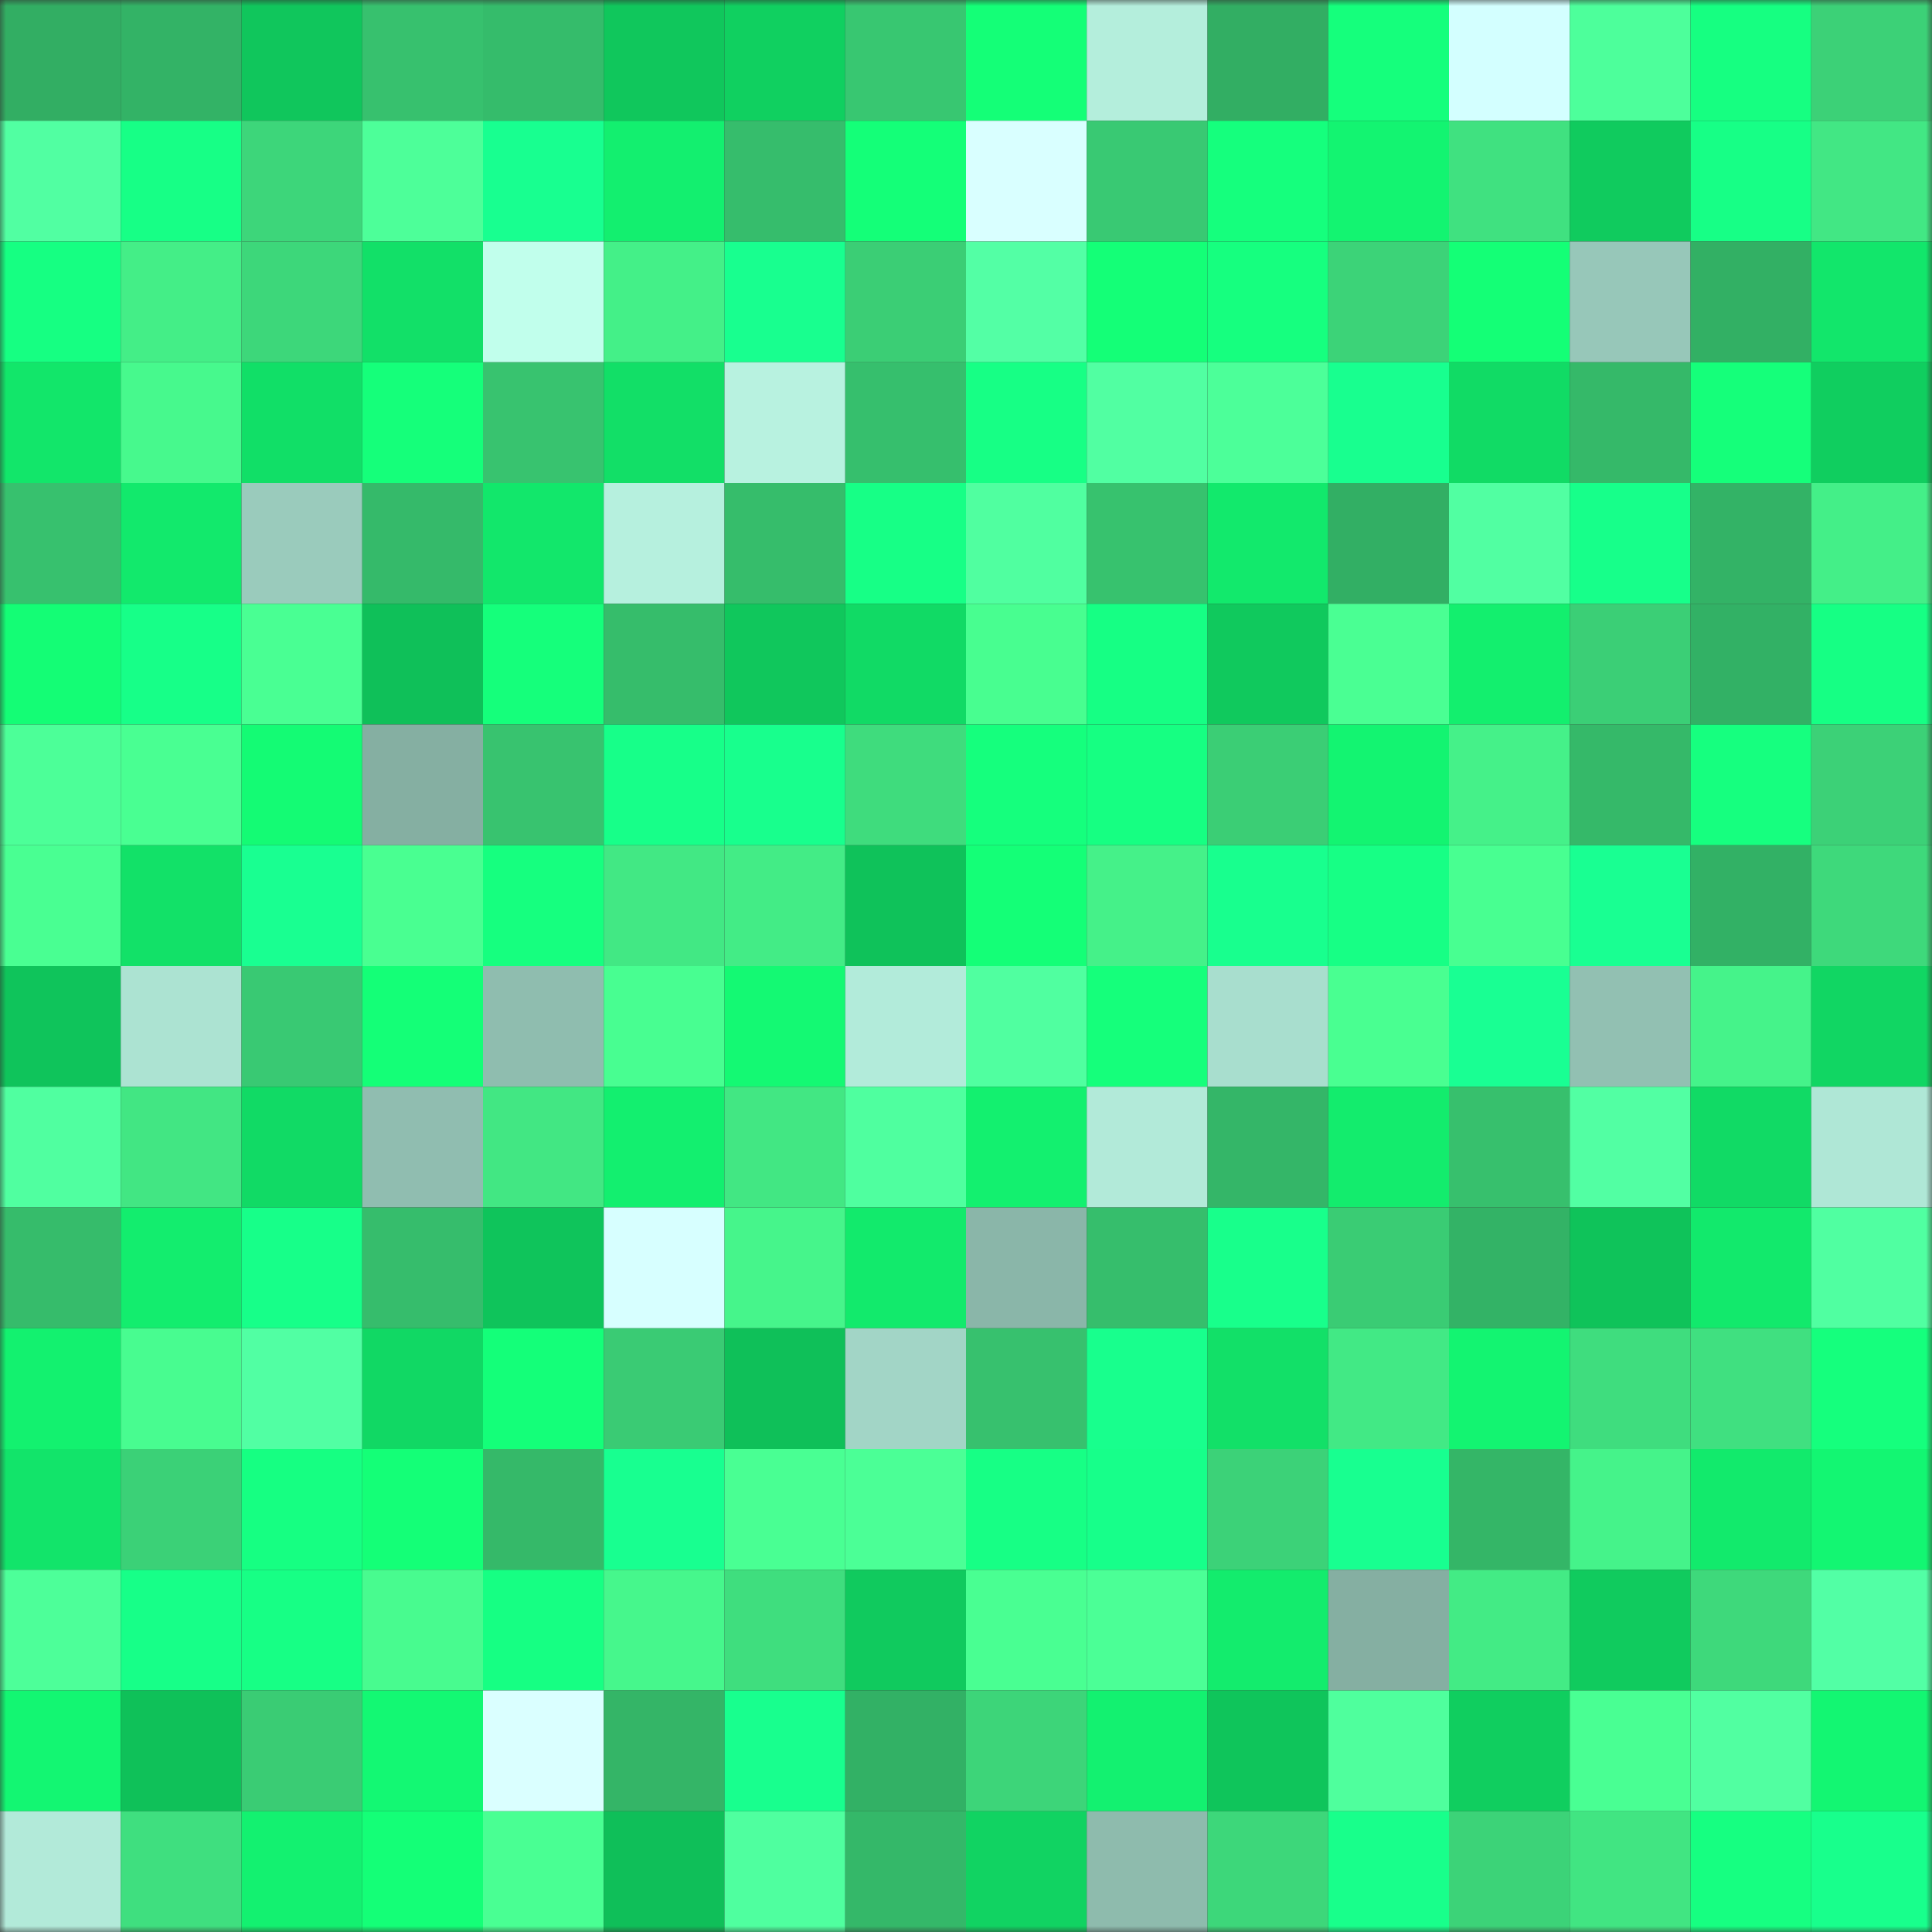 <svg viewBox="0 0 160 160" fill="none" role="img" xmlns="http://www.w3.org/2000/svg" width="240" height="240" name="lens%2Cphnmnll.lens"><rect x="0" y="0" width="160" height="160" fill="#333333" stroke="none"/><mask id="1227073507" mask-type="alpha" maskUnits="userSpaceOnUse" x="0" y="0" width="160" height="160"><rect width="160" height="160" fill="#FFFFFF"></rect></mask><g mask="url(#1227073507)"><rect x="0" y="0" width="10" height="10" fill="#32ae63"></rect><rect x="10" y="0" width="10" height="10" fill="#33b366"></rect><rect x="20" y="0" width="10" height="10" fill="#10c65c"></rect><rect x="30" y="0" width="10" height="10" fill="#37c16e"></rect><rect x="40" y="0" width="10" height="10" fill="#35bc6b"></rect><rect x="50" y="0" width="10" height="10" fill="#10c75c"></rect><rect x="60" y="0" width="10" height="10" fill="#10d060"></rect><rect x="70" y="0" width="10" height="10" fill="#38c771"></rect><rect x="80" y="0" width="10" height="10" fill="#14ff77"></rect><rect x="90" y="0" width="10" height="10" fill="#b4eedc"></rect><rect x="100" y="0" width="10" height="10" fill="#32ae63"></rect><rect x="110" y="0" width="10" height="10" fill="#15ff7c"></rect><rect x="120" y="0" width="10" height="10" fill="#d3ffff"></rect><rect x="130" y="0" width="10" height="10" fill="#4dff9b"></rect><rect x="140" y="0" width="10" height="10" fill="#16ff81"></rect><rect x="150" y="0" width="10" height="10" fill="#3cd177"></rect><rect x="0" y="10" width="10" height="10" fill="#51ffa2"></rect><rect x="10" y="10" width="10" height="10" fill="#17ff86"></rect><rect x="20" y="10" width="10" height="10" fill="#3dd67a"></rect><rect x="30" y="10" width="10" height="10" fill="#4dff99"></rect><rect x="40" y="10" width="10" height="10" fill="#18ff90"></rect><rect x="50" y="10" width="10" height="10" fill="#13ef6f"></rect><rect x="60" y="10" width="10" height="10" fill="#36bd6c"></rect><rect x="70" y="10" width="10" height="10" fill="#14ff78"></rect><rect x="80" y="10" width="10" height="10" fill="#d9ffff"></rect><rect x="90" y="10" width="10" height="10" fill="#39c973"></rect><rect x="100" y="10" width="10" height="10" fill="#15ff7d"></rect><rect x="110" y="10" width="10" height="10" fill="#13f471"></rect><rect x="120" y="10" width="10" height="10" fill="#40e180"></rect><rect x="130" y="10" width="10" height="10" fill="#10cb5e"></rect><rect x="140" y="10" width="10" height="10" fill="#17ff86"></rect><rect x="150" y="10" width="10" height="10" fill="#42e784"></rect><rect x="0" y="20" width="10" height="10" fill="#16ff82"></rect><rect x="10" y="20" width="10" height="10" fill="#44ee87"></rect><rect x="20" y="20" width="10" height="10" fill="#3dd77a"></rect><rect x="30" y="20" width="10" height="10" fill="#12e068"></rect><rect x="40" y="20" width="10" height="10" fill="#c1ffec"></rect><rect x="50" y="20" width="10" height="10" fill="#44f088"></rect><rect x="60" y="20" width="10" height="10" fill="#18ff8f"></rect><rect x="70" y="20" width="10" height="10" fill="#3bce75"></rect><rect x="80" y="20" width="10" height="10" fill="#53ffa5"></rect><rect x="90" y="20" width="10" height="10" fill="#14ff77"></rect><rect x="100" y="20" width="10" height="10" fill="#16ff7f"></rect><rect x="110" y="20" width="10" height="10" fill="#3cd378"></rect><rect x="120" y="20" width="10" height="10" fill="#14ff76"></rect><rect x="130" y="20" width="10" height="10" fill="#97c7b9"></rect><rect x="140" y="20" width="10" height="10" fill="#32b064"></rect><rect x="150" y="20" width="10" height="10" fill="#12e66b"></rect><rect x="0" y="30" width="10" height="10" fill="#12e66a"></rect><rect x="10" y="30" width="10" height="10" fill="#47f98d"></rect><rect x="20" y="30" width="10" height="10" fill="#11df67"></rect><rect x="30" y="30" width="10" height="10" fill="#15ff7a"></rect><rect x="40" y="30" width="10" height="10" fill="#38c36f"></rect><rect x="50" y="30" width="10" height="10" fill="#12df67"></rect><rect x="60" y="30" width="10" height="10" fill="#b8f2e0"></rect><rect x="70" y="30" width="10" height="10" fill="#36bf6d"></rect><rect x="80" y="30" width="10" height="10" fill="#17ff85"></rect><rect x="90" y="30" width="10" height="10" fill="#51ffa2"></rect><rect x="100" y="30" width="10" height="10" fill="#4cff99"></rect><rect x="110" y="30" width="10" height="10" fill="#18ff8f"></rect><rect x="120" y="30" width="10" height="10" fill="#11db65"></rect><rect x="130" y="30" width="10" height="10" fill="#35b969"></rect><rect x="140" y="30" width="10" height="10" fill="#15ff7a"></rect><rect x="150" y="30" width="10" height="10" fill="#10ce5f"></rect><rect x="0" y="40" width="10" height="10" fill="#37c16e"></rect><rect x="10" y="40" width="10" height="10" fill="#12e96c"></rect><rect x="20" y="40" width="10" height="10" fill="#9acbbc"></rect><rect x="30" y="40" width="10" height="10" fill="#35ba6a"></rect><rect x="40" y="40" width="10" height="10" fill="#12e76b"></rect><rect x="50" y="40" width="10" height="10" fill="#b6f0de"></rect><rect x="60" y="40" width="10" height="10" fill="#36bd6b"></rect><rect x="70" y="40" width="10" height="10" fill="#17ff86"></rect><rect x="80" y="40" width="10" height="10" fill="#50ffa0"></rect><rect x="90" y="40" width="10" height="10" fill="#37c26e"></rect><rect x="100" y="40" width="10" height="10" fill="#12e96c"></rect><rect x="110" y="40" width="10" height="10" fill="#32af64"></rect><rect x="120" y="40" width="10" height="10" fill="#51ffa2"></rect><rect x="130" y="40" width="10" height="10" fill="#17ff8a"></rect><rect x="140" y="40" width="10" height="10" fill="#33b366"></rect><rect x="150" y="40" width="10" height="10" fill="#44ef88"></rect><rect x="0" y="50" width="10" height="10" fill="#14fd75"></rect><rect x="10" y="50" width="10" height="10" fill="#17ff88"></rect><rect x="20" y="50" width="10" height="10" fill="#49ff93"></rect><rect x="30" y="50" width="10" height="10" fill="#0fc059"></rect><rect x="40" y="50" width="10" height="10" fill="#15ff7b"></rect><rect x="50" y="50" width="10" height="10" fill="#36bd6b"></rect><rect x="60" y="50" width="10" height="10" fill="#10c75c"></rect><rect x="70" y="50" width="10" height="10" fill="#11da65"></rect><rect x="80" y="50" width="10" height="10" fill="#48fe90"></rect><rect x="90" y="50" width="10" height="10" fill="#16ff84"></rect><rect x="100" y="50" width="10" height="10" fill="#10c95d"></rect><rect x="110" y="50" width="10" height="10" fill="#4aff93"></rect><rect x="120" y="50" width="10" height="10" fill="#13ef6e"></rect><rect x="130" y="50" width="10" height="10" fill="#3bcf76"></rect><rect x="140" y="50" width="10" height="10" fill="#32b165"></rect><rect x="150" y="50" width="10" height="10" fill="#16ff84"></rect><rect x="0" y="60" width="10" height="10" fill="#4cff98"></rect><rect x="10" y="60" width="10" height="10" fill="#49ff92"></rect><rect x="20" y="60" width="10" height="10" fill="#14fb74"></rect><rect x="30" y="60" width="10" height="10" fill="#85afa2"></rect><rect x="40" y="60" width="10" height="10" fill="#38c36f"></rect><rect x="50" y="60" width="10" height="10" fill="#17ff89"></rect><rect x="60" y="60" width="10" height="10" fill="#18ff8d"></rect><rect x="70" y="60" width="10" height="10" fill="#3fdc7d"></rect><rect x="80" y="60" width="10" height="10" fill="#15ff7d"></rect><rect x="90" y="60" width="10" height="10" fill="#16ff82"></rect><rect x="100" y="60" width="10" height="10" fill="#3bce75"></rect><rect x="110" y="60" width="10" height="10" fill="#13f471"></rect><rect x="120" y="60" width="10" height="10" fill="#45f189"></rect><rect x="130" y="60" width="10" height="10" fill="#35b969"></rect><rect x="140" y="60" width="10" height="10" fill="#16ff7f"></rect><rect x="150" y="60" width="10" height="10" fill="#3cd177"></rect><rect x="0" y="70" width="10" height="10" fill="#49ff92"></rect><rect x="10" y="70" width="10" height="10" fill="#12e168"></rect><rect x="20" y="70" width="10" height="10" fill="#19ff91"></rect><rect x="30" y="70" width="10" height="10" fill="#49ff91"></rect><rect x="40" y="70" width="10" height="10" fill="#16ff7f"></rect><rect x="50" y="70" width="10" height="10" fill="#42e884"></rect><rect x="60" y="70" width="10" height="10" fill="#43ec86"></rect><rect x="70" y="70" width="10" height="10" fill="#0fc25a"></rect><rect x="80" y="70" width="10" height="10" fill="#14ff77"></rect><rect x="90" y="70" width="10" height="10" fill="#45f189"></rect><rect x="100" y="70" width="10" height="10" fill="#18ff8e"></rect><rect x="110" y="70" width="10" height="10" fill="#17ff85"></rect><rect x="120" y="70" width="10" height="10" fill="#48ff91"></rect><rect x="130" y="70" width="10" height="10" fill="#19ff92"></rect><rect x="140" y="70" width="10" height="10" fill="#32b165"></rect><rect x="150" y="70" width="10" height="10" fill="#3ed97b"></rect><rect x="0" y="80" width="10" height="10" fill="#0fc45b"></rect><rect x="10" y="80" width="10" height="10" fill="#ace3d2"></rect><rect x="20" y="80" width="10" height="10" fill="#39c973"></rect><rect x="30" y="80" width="10" height="10" fill="#14ff77"></rect><rect x="40" y="80" width="10" height="10" fill="#8fbdaf"></rect><rect x="50" y="80" width="10" height="10" fill="#48fe91"></rect><rect x="60" y="80" width="10" height="10" fill="#14f973"></rect><rect x="70" y="80" width="10" height="10" fill="#b2ebda"></rect><rect x="80" y="80" width="10" height="10" fill="#50ffa0"></rect><rect x="90" y="80" width="10" height="10" fill="#15ff7b"></rect><rect x="100" y="80" width="10" height="10" fill="#a8dece"></rect><rect x="110" y="80" width="10" height="10" fill="#49ff91"></rect><rect x="120" y="80" width="10" height="10" fill="#19ff93"></rect><rect x="130" y="80" width="10" height="10" fill="#92c0b2"></rect><rect x="140" y="80" width="10" height="10" fill="#45f38a"></rect><rect x="150" y="80" width="10" height="10" fill="#11d663"></rect><rect x="0" y="90" width="10" height="10" fill="#50ffa0"></rect><rect x="10" y="90" width="10" height="10" fill="#42e683"></rect><rect x="20" y="90" width="10" height="10" fill="#11da65"></rect><rect x="30" y="90" width="10" height="10" fill="#90bdb0"></rect><rect x="40" y="90" width="10" height="10" fill="#42e783"></rect><rect x="50" y="90" width="10" height="10" fill="#13ef6f"></rect><rect x="60" y="90" width="10" height="10" fill="#42e783"></rect><rect x="70" y="90" width="10" height="10" fill="#4fff9f"></rect><rect x="80" y="90" width="10" height="10" fill="#13f06f"></rect><rect x="90" y="90" width="10" height="10" fill="#b2ead9"></rect><rect x="100" y="90" width="10" height="10" fill="#34b668"></rect><rect x="110" y="90" width="10" height="10" fill="#13ec6d"></rect><rect x="120" y="90" width="10" height="10" fill="#37c06d"></rect><rect x="130" y="90" width="10" height="10" fill="#52ffa3"></rect><rect x="140" y="90" width="10" height="10" fill="#11da65"></rect><rect x="150" y="90" width="10" height="10" fill="#afe7d6"></rect><rect x="0" y="100" width="10" height="10" fill="#36bc6b"></rect><rect x="10" y="100" width="10" height="10" fill="#13ed6e"></rect><rect x="20" y="100" width="10" height="10" fill="#17ff89"></rect><rect x="30" y="100" width="10" height="10" fill="#36bd6c"></rect><rect x="40" y="100" width="10" height="10" fill="#0fc45b"></rect><rect x="50" y="100" width="10" height="10" fill="#d7ffff"></rect><rect x="60" y="100" width="10" height="10" fill="#46f58b"></rect><rect x="70" y="100" width="10" height="10" fill="#12ea6c"></rect><rect x="80" y="100" width="10" height="10" fill="#8ab6a9"></rect><rect x="90" y="100" width="10" height="10" fill="#36be6c"></rect><rect x="100" y="100" width="10" height="10" fill="#18ff8b"></rect><rect x="110" y="100" width="10" height="10" fill="#3acc74"></rect><rect x="120" y="100" width="10" height="10" fill="#33b366"></rect><rect x="130" y="100" width="10" height="10" fill="#0fc35a"></rect><rect x="140" y="100" width="10" height="10" fill="#12e96c"></rect><rect x="150" y="100" width="10" height="10" fill="#50ffa1"></rect><rect x="0" y="110" width="10" height="10" fill="#13f16f"></rect><rect x="10" y="110" width="10" height="10" fill="#48fc90"></rect><rect x="20" y="110" width="10" height="10" fill="#51ffa3"></rect><rect x="30" y="110" width="10" height="10" fill="#11d864"></rect><rect x="40" y="110" width="10" height="10" fill="#14ff79"></rect><rect x="50" y="110" width="10" height="10" fill="#3acb74"></rect><rect x="60" y="110" width="10" height="10" fill="#0fc059"></rect><rect x="70" y="110" width="10" height="10" fill="#a2d5c6"></rect><rect x="80" y="110" width="10" height="10" fill="#37c16e"></rect><rect x="90" y="110" width="10" height="10" fill="#18ff8d"></rect><rect x="100" y="110" width="10" height="10" fill="#12e068"></rect><rect x="110" y="110" width="10" height="10" fill="#42e985"></rect><rect x="120" y="110" width="10" height="10" fill="#13f471"></rect><rect x="130" y="110" width="10" height="10" fill="#3fdd7e"></rect><rect x="140" y="110" width="10" height="10" fill="#40e080"></rect><rect x="150" y="110" width="10" height="10" fill="#15ff7d"></rect><rect x="0" y="120" width="10" height="10" fill="#12e46a"></rect><rect x="10" y="120" width="10" height="10" fill="#3bd177"></rect><rect x="20" y="120" width="10" height="10" fill="#16ff82"></rect><rect x="30" y="120" width="10" height="10" fill="#14ff77"></rect><rect x="40" y="120" width="10" height="10" fill="#35b969"></rect><rect x="50" y="120" width="10" height="10" fill="#18ff90"></rect><rect x="60" y="120" width="10" height="10" fill="#49ff93"></rect><rect x="70" y="120" width="10" height="10" fill="#4bff96"></rect><rect x="80" y="120" width="10" height="10" fill="#17ff85"></rect><rect x="90" y="120" width="10" height="10" fill="#17ff8a"></rect><rect x="100" y="120" width="10" height="10" fill="#3cd278"></rect><rect x="110" y="120" width="10" height="10" fill="#18ff90"></rect><rect x="120" y="120" width="10" height="10" fill="#34b667"></rect><rect x="130" y="120" width="10" height="10" fill="#45f38a"></rect><rect x="140" y="120" width="10" height="10" fill="#12ea6c"></rect><rect x="150" y="120" width="10" height="10" fill="#13f672"></rect><rect x="0" y="130" width="10" height="10" fill="#4dff99"></rect><rect x="10" y="130" width="10" height="10" fill="#17ff88"></rect><rect x="20" y="130" width="10" height="10" fill="#17ff85"></rect><rect x="30" y="130" width="10" height="10" fill="#48fb8f"></rect><rect x="40" y="130" width="10" height="10" fill="#16ff83"></rect><rect x="50" y="130" width="10" height="10" fill="#46f78c"></rect><rect x="60" y="130" width="10" height="10" fill="#3fde7e"></rect><rect x="70" y="130" width="10" height="10" fill="#10ca5e"></rect><rect x="80" y="130" width="10" height="10" fill="#49ff92"></rect><rect x="90" y="130" width="10" height="10" fill="#4bff96"></rect><rect x="100" y="130" width="10" height="10" fill="#13ec6d"></rect><rect x="110" y="130" width="10" height="10" fill="#85afa2"></rect><rect x="120" y="130" width="10" height="10" fill="#43eb85"></rect><rect x="130" y="130" width="10" height="10" fill="#10cb5e"></rect><rect x="140" y="130" width="10" height="10" fill="#3ed97b"></rect><rect x="150" y="130" width="10" height="10" fill="#52ffa5"></rect><rect x="0" y="140" width="10" height="10" fill="#13f672"></rect><rect x="10" y="140" width="10" height="10" fill="#0fc159"></rect><rect x="20" y="140" width="10" height="10" fill="#3acc74"></rect><rect x="30" y="140" width="10" height="10" fill="#13f873"></rect><rect x="40" y="140" width="10" height="10" fill="#daffff"></rect><rect x="50" y="140" width="10" height="10" fill="#34b567"></rect><rect x="60" y="140" width="10" height="10" fill="#18ff8e"></rect><rect x="70" y="140" width="10" height="10" fill="#32b165"></rect><rect x="80" y="140" width="10" height="10" fill="#3dd579"></rect><rect x="90" y="140" width="10" height="10" fill="#13f170"></rect><rect x="100" y="140" width="10" height="10" fill="#0fc55b"></rect><rect x="110" y="140" width="10" height="10" fill="#4fff9d"></rect><rect x="120" y="140" width="10" height="10" fill="#10ce5f"></rect><rect x="130" y="140" width="10" height="10" fill="#49ff93"></rect><rect x="140" y="140" width="10" height="10" fill="#51ffa1"></rect><rect x="150" y="140" width="10" height="10" fill="#13f672"></rect><rect x="0" y="150" width="10" height="10" fill="#b2ead9"></rect><rect x="10" y="150" width="10" height="10" fill="#3fdf7f"></rect><rect x="20" y="150" width="10" height="10" fill="#13f170"></rect><rect x="30" y="150" width="10" height="10" fill="#14ff77"></rect><rect x="40" y="150" width="10" height="10" fill="#49ff93"></rect><rect x="50" y="150" width="10" height="10" fill="#0fbf59"></rect><rect x="60" y="150" width="10" height="10" fill="#4fff9f"></rect><rect x="70" y="150" width="10" height="10" fill="#34b869"></rect><rect x="80" y="150" width="10" height="10" fill="#11d362"></rect><rect x="90" y="150" width="10" height="10" fill="#8ebbad"></rect><rect x="100" y="150" width="10" height="10" fill="#3dd77a"></rect><rect x="110" y="150" width="10" height="10" fill="#18ff8b"></rect><rect x="120" y="150" width="10" height="10" fill="#3cd378"></rect><rect x="130" y="150" width="10" height="10" fill="#41e582"></rect><rect x="140" y="150" width="10" height="10" fill="#16ff81"></rect><rect x="150" y="150" width="10" height="10" fill="#18ff8c"></rect></g></svg>